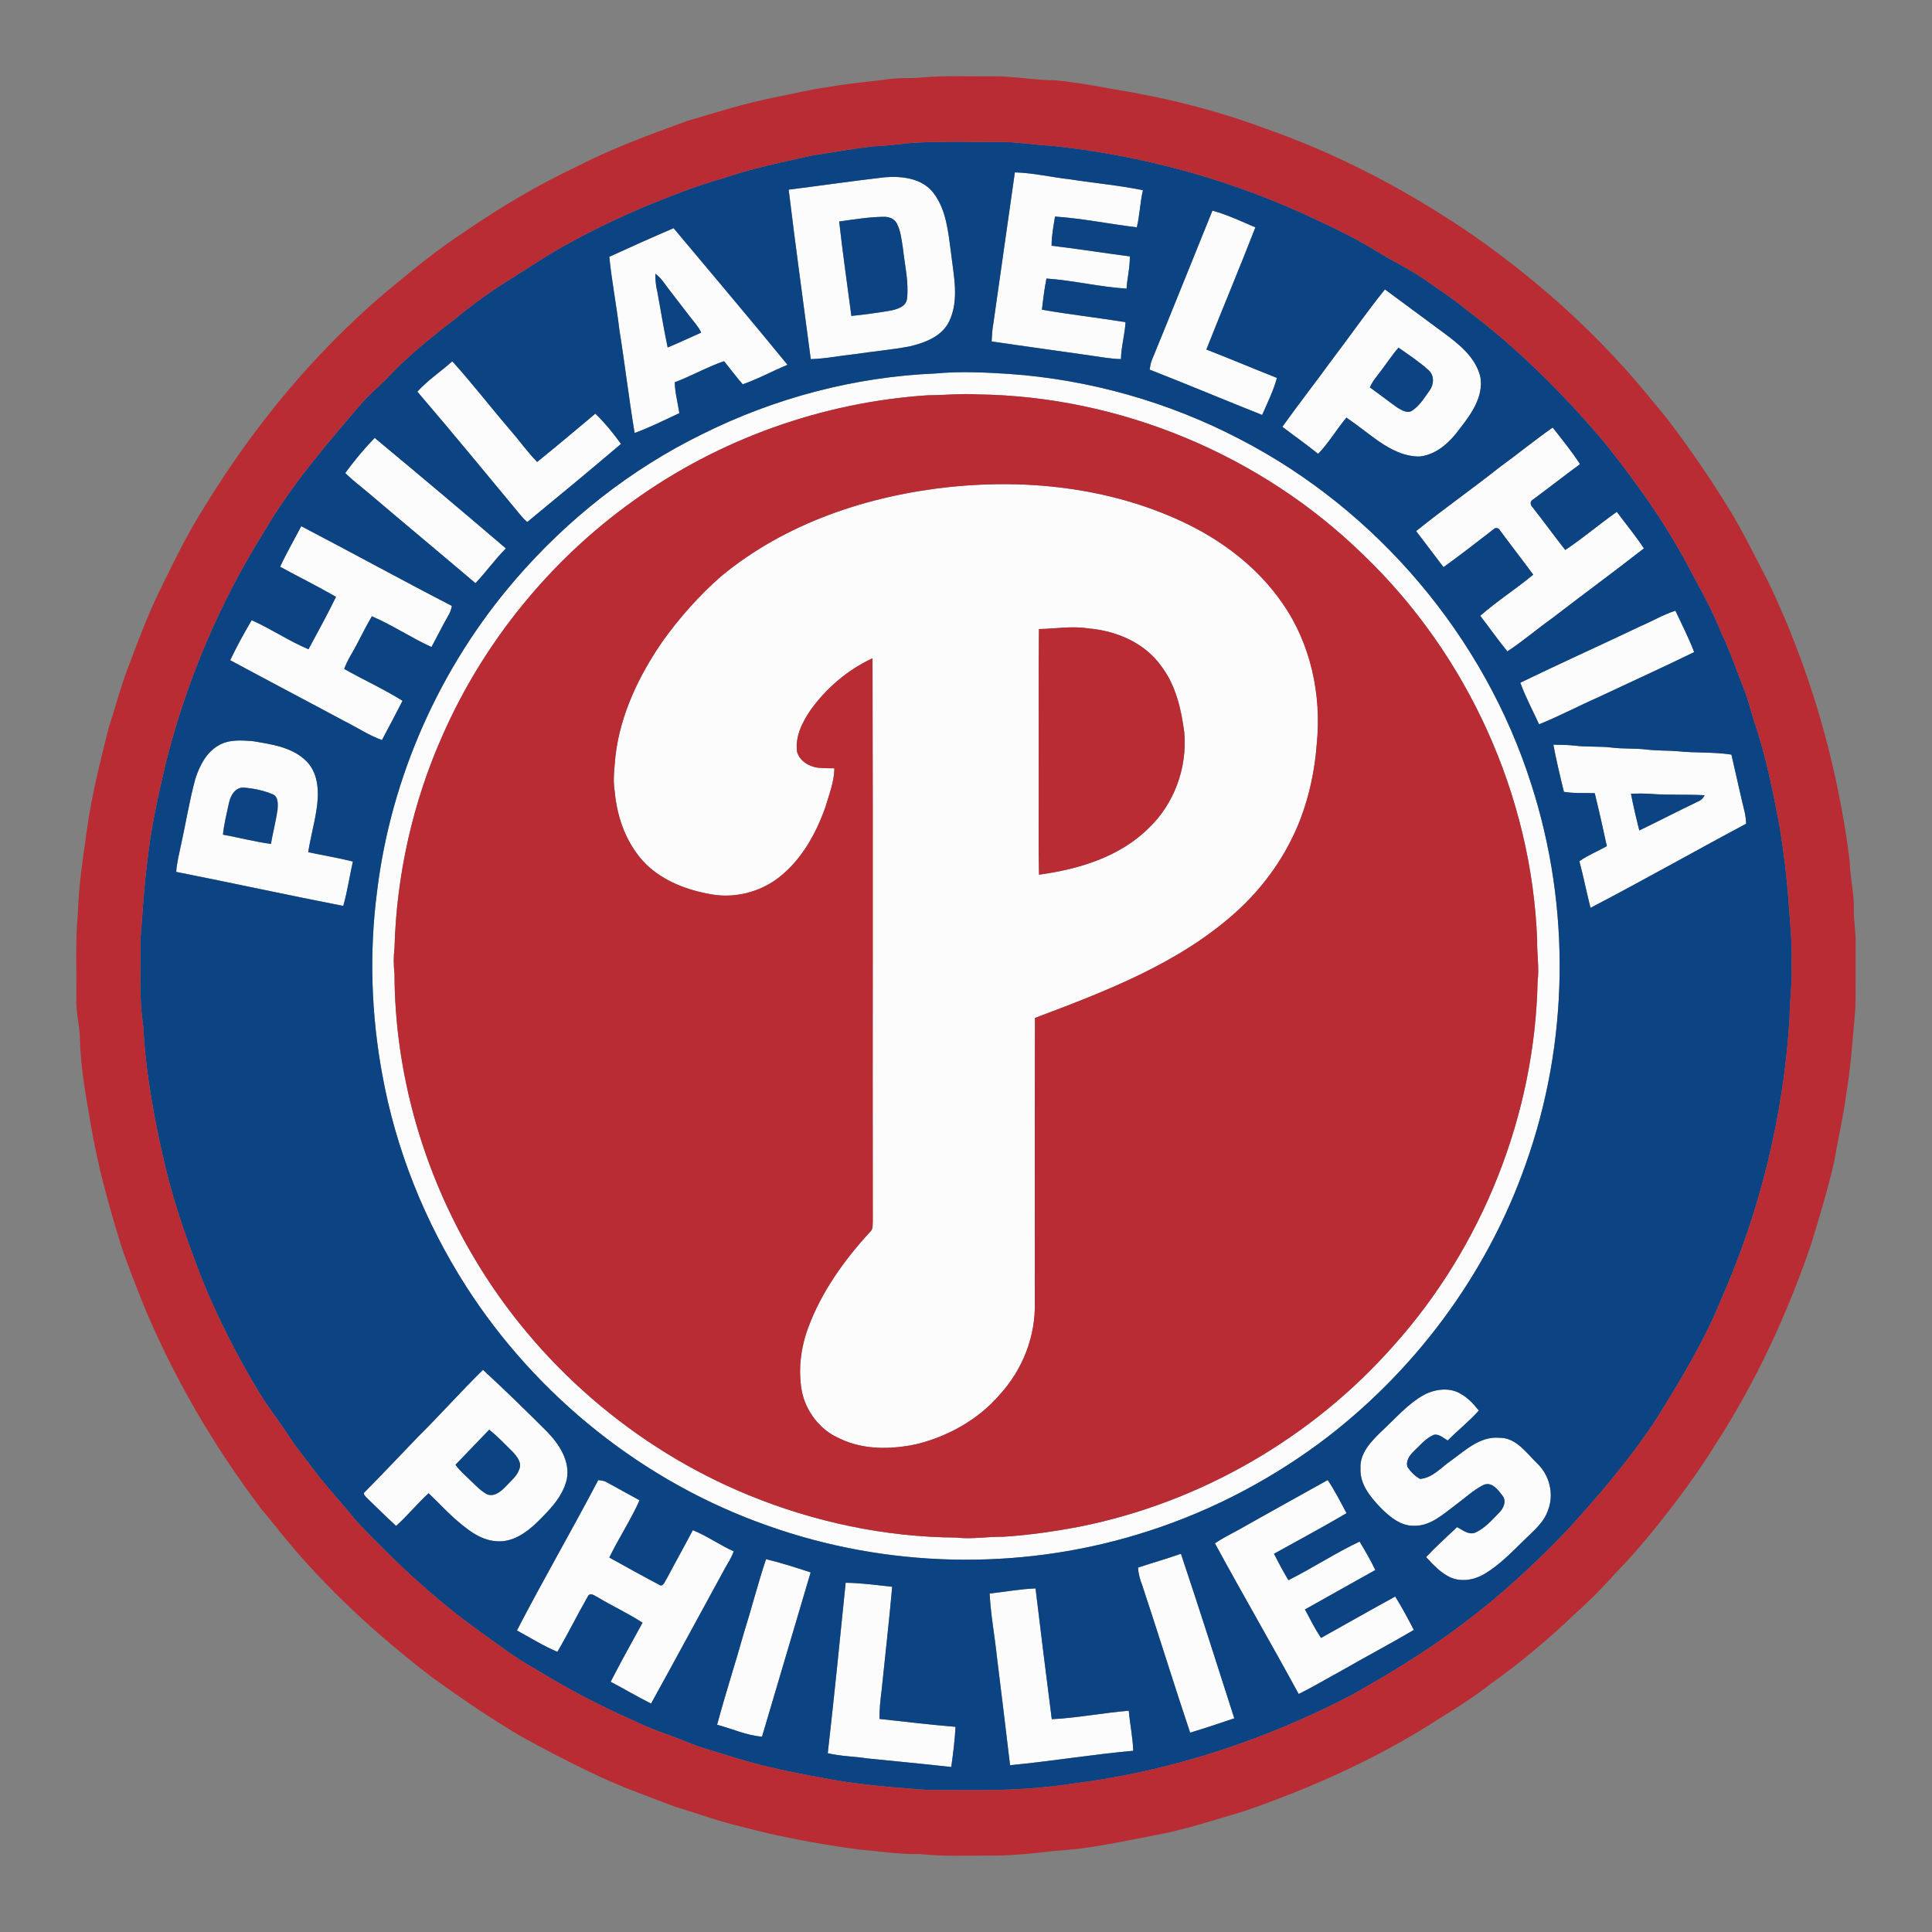 <?xml version="1.0" encoding="UTF-8" ?>
<!DOCTYPE svg PUBLIC "-//W3C//DTD SVG 1.1//EN" "http://www.w3.org/Graphics/SVG/1.1/DTD/svg11.dtd">
<svg width="1000pt" height="1000pt" viewBox="0 0 1000 1000" version="1.1" xmlns="http://www.w3.org/2000/svg">
<rect x="0" y="0" width="1000" height="1000" fill="#808080" stroke="none"/>
<g id="#fdfcfcff">
<path fill="#fdfcfc" opacity="1.00" d=" M 525.29 89.22 C 535.01 89.47 544.51 91.82 554.16 92.86 C 566.62 94.81 579.22 95.92 591.58 98.45 C 590.09 104.78 589.95 111.35 588.42 117.66 C 574.28 115.96 560.28 113.06 546.07 112.09 C 545.29 117.10 544.28 122.09 544.30 127.19 C 557.83 128.78 571.28 130.95 584.79 132.71 C 584.91 138.34 583.44 143.81 583.11 149.40 C 569.21 148.52 555.56 145.15 541.65 144.17 C 540.57 149.50 539.92 154.91 539.30 160.31 C 553.67 162.78 568.17 164.45 582.57 166.74 C 582.21 173.17 580.34 179.42 580.20 185.88 C 574.84 185.72 569.56 184.77 564.28 184.00 C 547.28 181.54 530.25 179.25 513.26 176.73 C 513.41 173.60 513.60 170.46 514.17 167.37 C 517.91 141.32 521.57 115.26 525.29 89.22 Z" />
<path fill="#fdfcfc" opacity="1.00" d=" M 408.22 98.17 C 424.81 96.07 441.36 93.67 457.98 91.74 C 466.85 91.04 477.34 92.24 483.14 99.85 C 489.85 108.59 490.78 120.06 492.22 130.60 C 493.53 142.37 496.64 154.96 491.36 166.23 C 487.58 174.19 478.71 177.43 470.70 179.33 C 461.38 181.05 451.93 181.90 442.56 183.29 C 434.92 184.09 427.35 185.67 419.65 185.89 C 415.84 156.65 411.74 127.45 408.22 98.17 M 434.36 114.65 C 436.18 130.97 438.53 147.24 440.67 163.53 C 447.34 162.87 454.00 161.93 460.62 160.83 C 464.12 160.10 468.81 158.96 469.46 154.76 C 470.46 146.09 468.35 137.51 467.41 128.93 C 466.69 124.49 466.32 119.83 464.25 115.76 C 462.93 113.10 459.88 112.07 457.07 112.23 C 449.45 112.33 441.90 113.61 434.36 114.65 Z" />
<path fill="#fdfcfc" opacity="1.00" d=" M 627.55 109.03 C 635.24 111.09 642.47 114.59 649.79 117.68 C 641.57 138.85 632.76 159.80 624.41 180.92 C 636.65 185.66 648.74 190.79 660.95 195.61 C 659.11 202.25 656.06 208.50 653.28 214.78 C 633.84 207.06 614.57 198.94 595.09 191.33 C 595.31 189.42 595.66 187.52 596.46 185.75 C 606.96 160.24 617.14 134.59 627.55 109.03 Z" />
<path fill="#fdfcfc" opacity="1.00" d=" M 315.37 132.91 C 326.41 127.86 337.50 122.88 348.66 118.10 C 368.35 141.65 388.19 165.06 407.62 188.82 C 399.83 192.05 392.40 196.16 384.43 198.92 C 381.04 195.06 378.01 190.91 374.75 186.95 C 366.00 189.95 357.92 194.63 349.24 197.86 C 349.38 203.27 350.82 208.52 351.63 213.85 C 343.98 217.40 336.42 221.24 328.48 224.11 C 325.52 206.38 323.44 188.51 320.59 170.76 C 319.11 158.11 316.63 145.59 315.37 132.91 M 339.22 141.70 C 339.12 145.02 339.57 148.33 340.34 151.56 C 342.06 160.99 343.60 170.46 345.58 179.85 C 351.43 177.44 357.14 174.70 362.94 172.15 C 361.49 169.07 359.16 166.55 357.10 163.89 C 353.42 159.22 349.88 154.45 346.23 149.77 C 344.02 146.97 342.20 143.78 339.22 141.70 Z" />
<path fill="#fdfcfc" opacity="1.00" d=" M 689.32 186.39 C 698.56 174.24 707.27 161.67 716.84 149.79 C 727.08 157.32 737.27 164.92 747.50 172.46 C 755.40 178.28 763.89 185.12 766.25 195.14 C 767.89 205.00 761.87 213.81 756.11 221.18 C 751.00 228.29 744.14 235.17 735.01 236.27 C 727.18 236.50 719.90 232.72 713.61 228.40 C 707.97 224.42 702.63 220.03 696.91 216.16 C 691.79 222.23 687.81 229.22 682.27 234.92 C 676.25 230.05 669.90 225.61 663.74 220.91 C 672.07 209.27 680.88 197.96 689.32 186.39 M 714.85 191.85 C 712.79 194.65 710.39 197.28 709.04 200.53 C 713.80 203.90 718.39 207.50 723.14 210.89 C 725.49 212.28 728.59 214.37 731.19 212.35 C 734.98 209.78 737.38 205.71 740.00 202.05 C 742.26 198.97 742.45 194.25 739.42 191.59 C 734.62 187.24 729.17 183.67 723.88 179.95 C 720.57 183.69 717.88 187.90 714.85 191.85 Z" />
<path fill="#fdfcfc" opacity="1.00" d=" M 216.02 202.72 C 221.38 196.82 228.15 192.32 234.11 187.02 C 244.41 198.37 253.76 210.57 263.77 222.20 C 268.62 227.75 272.89 233.80 278.03 239.10 C 288.19 230.92 298.16 222.49 308.16 214.11 C 313.07 218.88 317.43 224.23 321.43 229.77 C 305.41 243.43 289.14 256.82 272.90 270.21 C 271.82 269.25 270.78 268.25 269.86 267.15 C 251.98 245.62 234.25 223.96 216.02 202.72 Z" />
<path fill="#fdfcfc" opacity="1.00" d=" M 484.37 193.30 C 496.92 192.10 509.52 192.74 522.07 193.52 C 563.69 196.41 604.69 207.98 641.69 227.28 C 712.85 264.02 768.42 329.71 792.63 406.07 C 813.10 469.54 812.12 539.69 789.72 602.51 C 769.54 660.12 731.39 711.09 682.38 747.37 C 654.07 768.16 622.23 784.22 588.57 794.31 C 526.48 813.11 458.46 811.47 397.34 789.68 C 333.43 767.28 277.76 722.77 241.24 665.81 C 219.94 632.53 204.93 595.18 197.88 556.28 C 192.14 525.18 191.07 493.22 195.11 461.86 C 202.25 402.33 227.70 345.22 266.86 299.87 C 293.73 268.73 326.64 242.72 363.63 224.64 C 401.10 205.95 442.52 195.02 484.37 193.30 M 480.45 204.58 C 425.67 208.15 372.00 227.31 327.49 259.46 C 284.77 290.07 250.44 332.23 229.21 380.32 C 213.67 415.07 205.20 452.96 204.18 491.00 C 203.63 495.32 203.72 499.67 204.19 504.00 C 204.34 555.40 219.01 606.54 245.19 650.71 C 277.59 705.72 328.35 749.64 387.42 773.85 C 421.47 787.81 458.16 795.61 494.99 795.84 C 502.98 796.81 510.98 795.31 518.99 795.44 C 532.38 794.62 545.70 792.68 558.88 790.18 C 621.36 777.70 679.36 744.15 721.45 696.34 C 767.44 644.99 794.42 576.93 795.86 508.00 C 796.76 500.85 795.48 493.70 795.62 486.55 C 792.83 411.88 759.68 338.96 705.77 287.30 C 652.97 235.59 579.93 205.07 506.00 204.14 C 497.49 203.59 488.97 204.58 480.45 204.58 Z" />
<path fill="#fdfcfc" opacity="1.00" d=" M 775.98 242.00 C 785.30 235.22 794.23 227.91 803.67 221.30 C 808.53 227.49 813.54 233.62 817.82 240.25 C 809.64 246.27 801.63 252.52 793.48 258.56 C 791.71 259.42 792.09 261.50 793.32 262.65 C 799.05 269.90 804.44 277.41 810.17 284.67 C 819.40 278.56 827.81 271.29 836.87 264.93 C 841.53 271.24 846.58 277.27 850.88 283.85 C 835.33 296.03 819.36 307.67 803.73 319.75 C 795.77 325.40 788.36 331.81 780.21 337.16 C 775.29 331.20 770.92 324.82 766.16 318.74 C 774.86 311.11 784.70 304.84 793.61 297.44 C 787.93 289.75 782.05 282.21 776.38 274.52 C 775.75 273.20 774.01 272.83 773.03 273.98 C 764.47 280.58 755.95 287.25 747.16 293.55 C 742.49 287.29 737.67 281.15 732.99 274.90 C 747.02 263.56 761.83 253.20 775.98 242.00 Z" />
<path fill="#fdfcfc" opacity="1.00" d=" M 178.70 244.83 C 183.36 238.44 188.44 232.32 193.95 226.66 C 216.69 245.58 239.36 264.62 261.85 283.86 C 256.22 289.52 251.57 296.06 246.11 301.87 C 227.91 286.40 209.53 271.14 191.34 255.66 C 187.12 252.06 182.63 248.76 178.70 244.83 Z" />
<path fill="#fdfcfc" opacity="1.00" d=" M 491.96 252.01 C 533.77 247.73 577.36 252.90 615.35 271.63 C 634.37 281.07 651.67 294.63 663.78 312.22 C 678.44 333.23 684.13 359.78 681.55 385.07 C 680.56 398.42 677.80 411.67 673.01 424.19 C 665.88 442.65 654.12 459.23 639.38 472.41 C 609.87 498.83 572.21 513.11 535.70 526.89 C 535.50 575.93 535.65 624.97 535.61 674.00 C 536.15 691.43 529.35 708.85 517.62 721.68 C 506.51 734.71 490.84 743.44 474.32 747.51 C 461.19 750.31 446.84 750.55 434.52 744.54 C 424.46 740.17 417.08 730.60 414.99 719.88 C 413.07 709.02 414.45 697.73 418.25 687.41 C 425.14 668.64 437.02 652.12 450.46 637.49 C 452.01 636.11 451.63 633.90 451.75 632.07 C 451.61 534.95 451.90 437.83 451.61 340.72 C 438.84 346.63 427.71 356.10 419.54 367.54 C 415.25 373.81 411.50 381.23 412.55 389.06 C 413.82 393.77 418.45 396.62 423.03 397.33 C 425.96 397.66 428.92 397.62 431.86 397.68 C 431.81 404.72 429.10 411.32 427.15 417.98 C 422.27 431.68 414.83 445.07 403.19 454.13 C 393.35 461.80 380.23 465.12 367.94 462.86 C 355.77 460.74 343.56 456.16 334.53 447.46 C 324.51 437.49 319.38 423.52 318.18 409.63 C 317.11 403.44 318.09 397.22 318.59 391.04 C 321.17 369.56 330.78 349.58 342.96 331.94 C 351.76 319.65 361.86 308.27 373.23 298.30 C 406.58 270.67 449.32 256.51 491.96 252.01 M 537.76 325.60 C 537.45 351.40 537.74 377.20 537.63 403.00 C 537.71 419.58 537.40 436.16 537.80 452.73 C 558.32 449.94 579.57 443.54 594.59 428.59 C 607.77 416.08 614.49 397.46 613.02 379.42 C 611.46 367.28 608.68 354.79 601.11 344.86 C 592.54 332.68 577.67 326.41 563.17 325.26 C 554.72 323.91 546.23 325.46 537.76 325.60 Z" />
<path fill="#fdfcfc" opacity="1.00" d=" M 145.00 293.36 C 148.29 286.18 152.29 279.36 155.92 272.36 C 181.99 285.95 207.75 300.14 233.88 313.61 C 233.61 315.24 233.11 316.83 232.24 318.25 C 229.10 323.70 226.34 329.37 223.33 334.90 C 212.80 330.09 203.12 323.55 192.49 318.98 C 189.71 323.76 187.20 328.67 184.66 333.58 C 182.51 337.81 179.70 341.74 178.18 346.27 C 188.16 351.89 198.64 356.65 208.35 362.73 C 204.85 369.53 201.32 376.31 197.69 383.04 C 190.96 380.65 184.99 376.60 178.62 373.44 C 158.83 362.80 138.93 352.39 119.16 341.72 C 122.50 334.63 126.31 327.77 130.27 321.02 C 140.35 325.48 149.50 331.80 159.67 336.05 C 164.48 327.04 169.47 318.12 173.92 308.92 C 164.43 303.46 154.61 298.59 145.00 293.36 Z" />
<path fill="#fdfcfc" opacity="1.00" d=" M 849.09 324.14 C 855.16 321.54 860.88 318.11 867.19 316.11 C 870.51 323.21 874.12 330.20 876.90 337.53 C 860.61 345.50 844.07 352.97 827.67 360.71 C 817.25 365.28 807.18 370.68 796.61 374.90 C 793.35 367.73 789.59 360.77 786.91 353.37 C 807.52 343.39 828.41 333.98 849.09 324.14 Z" />
<path fill="#fdfcfc" opacity="1.00" d=" M 113.01 385.90 C 118.33 382.66 124.79 383.17 130.73 383.59 C 140.57 385.26 151.48 386.68 158.81 394.19 C 165.21 400.90 165.17 411.06 163.74 419.64 C 162.62 426.85 160.65 433.89 159.53 441.10 C 167.23 442.73 175.01 444.01 182.65 445.93 C 180.93 453.57 179.82 461.36 177.67 468.91 C 148.81 463.29 120.06 456.99 91.20 451.29 C 91.52 446.60 92.69 442.03 93.66 437.45 C 96.23 425.97 98.03 414.31 101.15 402.96 C 103.30 396.35 106.77 389.47 113.01 385.90 M 118.56 415.41 C 117.38 420.91 115.97 426.40 115.40 432.01 C 123.69 433.52 131.87 435.70 140.23 436.81 C 141.25 430.82 142.83 424.93 143.69 418.91 C 143.82 416.16 144.17 412.25 140.99 411.06 C 136.24 409.08 131.06 408.05 125.95 407.64 C 121.68 407.64 119.37 411.75 118.56 415.41 Z" />
<path fill="#fdfcfc" opacity="1.00" d=" M 804.02 385.45 C 807.68 385.53 811.35 385.51 815.00 385.93 C 821.27 386.74 827.63 386.17 833.91 386.91 C 839.88 387.68 845.93 387.22 851.92 387.92 C 857.26 388.59 862.66 388.40 868.03 388.81 C 877.39 389.83 886.85 389.12 896.18 390.58 C 898.55 400.67 900.70 410.82 903.16 420.89 C 903.55 422.68 903.67 424.52 903.81 426.36 C 876.87 440.72 850.31 455.80 823.24 469.90 C 821.22 461.87 819.60 453.75 817.49 445.76 C 821.92 442.62 827.00 440.63 831.70 437.96 C 829.71 428.80 827.68 419.65 825.44 410.56 C 820.12 410.33 814.75 410.76 809.48 409.84 C 807.50 401.75 805.54 393.64 804.02 385.45 M 844.19 410.81 C 845.39 417.20 846.91 423.54 848.51 429.85 C 858.68 424.92 868.72 419.73 878.92 414.84 C 880.43 414.23 881.63 413.11 882.31 411.62 C 872.89 411.10 863.42 411.63 854.01 410.89 C 850.73 410.66 847.46 410.76 844.19 410.81 Z" />
<path fill="#fdfcfc" opacity="1.00" d=" M 216.53 743.52 C 227.92 732.25 238.55 720.24 250.00 709.03 C 261.27 719.41 272.24 730.11 283.07 740.94 C 289.39 747.42 295.20 756.20 293.38 765.69 C 291.26 774.76 284.40 781.64 277.97 787.97 C 272.35 793.39 265.20 798.43 256.99 797.74 C 248.11 797.21 241.01 790.96 234.61 785.39 C 230.24 781.35 226.17 777.00 221.86 772.90 C 215.94 778.23 210.98 784.52 205.02 789.81 C 199.98 785.20 195.13 780.40 190.24 775.65 C 189.40 774.67 187.33 773.26 189.02 772.06 C 198.31 762.67 207.38 753.05 216.53 743.52 M 235.76 758.16 C 238.09 761.47 241.28 764.02 244.12 766.88 C 246.68 769.31 249.17 771.96 252.37 773.57 C 256.34 774.75 259.57 771.70 262.07 769.09 C 264.48 766.45 267.53 764.12 268.71 760.63 C 270.31 757.26 267.63 753.95 265.47 751.57 C 261.44 747.66 257.63 743.47 253.18 740.03 C 247.34 746.04 241.61 752.15 235.76 758.16 Z" />
<path fill="#fdfcfc" opacity="1.00" d=" M 736.98 722.01 C 742.81 718.92 750.46 717.90 756.26 721.57 C 759.96 723.63 762.82 726.83 765.44 730.10 C 760.47 735.66 754.60 740.32 749.33 745.59 C 747.10 744.36 744.91 742.09 742.17 742.66 C 738.01 744.36 735.15 748.00 731.96 750.99 C 729.75 753.11 727.38 756.17 728.57 759.40 C 730.23 761.84 732.37 764.06 734.99 765.48 C 741.52 765.01 745.94 759.52 751.02 756.04 C 758.47 750.68 766.13 743.31 776.03 744.19 C 784.71 744.03 790.01 752.00 795.60 757.42 C 802.00 763.44 804.48 773.26 801.31 781.51 C 799.15 788.27 793.33 792.69 788.52 797.52 C 782.27 803.64 776.07 810.04 768.52 814.57 C 763.21 817.79 756.31 819.05 750.53 816.37 C 745.58 814.01 741.81 809.90 738.16 805.94 C 743.24 800.50 748.81 795.56 754.18 790.42 C 757.05 791.89 760.02 794.58 763.48 793.32 C 768.52 791.12 772.19 786.79 775.98 782.95 C 778.17 780.75 779.89 777.09 777.78 774.27 C 775.45 771.23 772.23 766.70 767.83 768.61 C 762.43 771.36 757.99 775.63 753.12 779.17 C 746.86 783.86 740.35 789.90 732.02 789.74 C 724.99 789.95 719.27 785.08 714.61 780.39 C 709.30 774.85 703.74 768.18 704.19 760.01 C 703.75 752.11 709.75 746.06 714.96 740.95 C 722.08 734.41 728.46 726.80 736.98 722.01 Z" />
<path fill="#fdfcfc" opacity="1.00" d=" M 309.63 766.12 C 311.07 766.26 312.57 766.36 313.85 767.13 C 319.62 770.19 325.27 773.47 331.03 776.54 C 326.49 786.75 320.24 796.11 315.38 806.18 C 324.22 811.06 333.04 816.02 341.99 820.69 C 343.80 820.44 344.18 818.31 345.13 817.06 C 349.55 808.68 354.19 800.42 358.59 792.03 C 365.99 794.94 372.47 799.72 379.74 802.94 C 378.77 806.00 376.99 808.69 375.41 811.45 C 362.57 834.88 349.92 858.40 336.99 881.77 C 329.90 878.22 323.09 874.16 316.06 870.49 C 321.36 860.18 327.00 850.06 332.58 839.90 C 325.08 835.06 316.97 831.28 309.31 826.72 C 307.85 826.00 305.55 824.06 304.35 826.16 C 298.89 835.66 294.05 845.52 288.51 854.99 C 281.22 851.96 274.51 847.65 267.56 843.93 C 281.11 817.74 295.93 792.23 309.63 766.12 Z" />
<path fill="#fdfcfc" opacity="1.00" d=" M 640.96 791.91 C 656.33 783.20 671.80 774.68 687.22 766.07 C 690.90 771.53 693.86 777.43 696.96 783.23 C 684.62 790.52 671.95 797.24 659.43 804.22 C 661.76 808.86 664.20 813.45 666.88 817.90 C 679.38 811.64 691.10 803.90 703.72 797.91 C 706.60 802.72 709.45 807.57 711.85 812.65 C 699.73 819.47 687.55 826.20 675.45 833.05 C 678.09 838.04 680.63 843.09 683.75 847.80 C 696.56 840.68 709.29 833.40 722.15 826.37 C 725.68 831.94 728.74 837.80 731.81 843.65 C 719.53 850.87 706.92 857.52 694.57 864.62 C 687.10 868.66 679.82 873.07 672.19 876.80 C 657.99 850.67 643.02 824.95 628.84 798.82 C 632.70 796.20 636.86 794.11 640.96 791.91 Z" />
<path fill="#fdfcfc" opacity="1.00" d=" M 589.07 811.38 C 596.44 808.91 603.92 806.82 611.25 804.23 C 620.72 832.53 629.76 860.98 638.87 889.40 C 631.28 891.97 623.68 894.51 616.01 896.83 C 607.54 871.52 599.67 846.01 591.27 820.68 C 590.12 817.69 589.18 814.59 589.07 811.38 Z" />
<path fill="#fdfcfc" opacity="1.00" d=" M 396.49 807.02 C 404.30 808.89 411.96 811.37 419.59 813.86 C 411.19 842.20 402.78 870.54 394.42 898.89 C 386.38 898.28 378.92 894.76 371.18 892.74 C 375.45 876.77 380.59 861.04 385.06 845.12 C 389.03 832.47 392.31 819.60 396.49 807.02 Z" />
<path fill="#fdfcfc" opacity="1.00" d=" M 437.71 819.23 C 445.77 819.33 453.78 820.46 461.79 821.30 C 460.23 839.14 458.14 856.93 456.34 874.75 C 455.71 879.71 455.17 884.70 455.21 889.71 C 468.32 891.13 481.42 892.72 494.57 893.81 C 494.23 900.77 493.34 907.70 492.36 914.60 C 477.94 912.98 463.49 911.64 449.06 910.17 C 442.22 909.07 435.19 909.11 428.45 907.45 C 431.79 878.07 434.75 848.65 437.71 819.23 Z" />
<path fill="#fdfcfc" opacity="1.00" d=" M 512.23 824.80 C 520.16 823.99 528.01 822.43 535.99 822.17 C 538.74 844.74 541.48 867.31 544.40 889.86 C 557.75 889.18 570.93 886.57 584.25 885.46 C 584.86 892.39 586.32 899.24 586.57 906.20 C 565.26 908.10 544.12 911.64 522.81 913.67 C 520.58 895.02 518.35 876.38 516.02 857.75 C 514.88 846.75 512.79 835.85 512.23 824.80 Z" />
</g>
<g id="#0c4383ff">
<path fill="#0c4383" opacity="1.00" d=" M 472.33 73.90 C 486.86 73.08 501.44 73.44 516.00 73.47 C 525.72 73.25 535.33 75.04 545.02 75.51 C 592.78 80.62 639.73 93.70 683.04 114.54 C 693.17 119.22 703.15 124.25 712.66 130.11 C 720.83 135.14 729.56 139.26 737.47 144.72 C 744.40 149.74 751.75 154.19 758.28 159.77 C 785.15 179.84 809.05 203.66 830.66 229.25 C 847.78 250.67 863.74 273.18 876.22 297.66 C 881.65 307.44 886.86 317.35 891.02 327.74 C 895.70 337.43 899.05 347.66 903.07 357.62 C 905.00 362.63 906.19 367.88 907.83 372.98 C 914.01 390.93 917.67 409.60 921.20 428.21 C 923.37 441.66 925.03 455.21 925.91 468.80 C 926.71 478.85 927.64 488.90 927.31 499.00 C 927.78 508.37 926.32 517.65 926.29 527.01 C 923.20 577.24 911.10 626.94 890.71 672.98 C 881.89 694.68 869.59 714.68 857.30 734.53 C 843.88 754.93 828.00 773.56 811.59 791.59 C 794.46 809.55 776.14 826.47 756.17 841.25 C 738.21 854.85 718.89 866.52 699.27 877.54 C 654.69 900.69 606.24 916.73 556.34 923.05 C 538.37 925.86 520.17 926.77 502.00 926.58 C 491.63 926.49 481.22 926.90 470.90 925.79 C 455.62 924.64 440.35 923.15 425.31 920.14 C 408.14 917.09 391.01 913.47 374.46 907.93 C 368.11 906.07 361.73 904.28 355.62 901.72 C 346.38 897.84 336.68 895.09 327.76 890.47 C 310.08 882.76 292.99 873.71 276.58 863.57 C 266.66 858.12 257.70 851.16 248.53 844.58 C 225.16 827.95 204.22 808.19 184.53 787.40 C 177.75 778.88 170.19 771.00 163.60 762.32 C 158.91 756.00 153.80 750.00 149.54 743.38 C 144.67 735.72 138.91 728.67 134.21 720.91 C 122.96 702.21 112.96 682.74 104.71 662.52 C 97.51 643.77 90.62 624.85 85.90 605.30 C 80.11 580.92 75.40 556.14 74.14 531.08 C 71.83 516.15 72.89 501.00 72.72 485.95 C 73.79 472.59 74.51 459.18 76.24 445.88 C 78.09 428.48 81.94 411.38 85.95 394.37 C 96.59 352.20 113.79 311.63 136.93 274.78 C 150.68 251.32 168.44 230.62 186.04 210.02 C 190.25 204.91 195.44 200.76 200.05 196.04 C 210.88 184.44 223.29 174.45 235.87 164.81 C 245.09 157.17 254.86 150.19 265.06 143.90 C 275.39 137.51 285.36 130.49 296.21 124.99 C 308.45 118.16 321.20 112.30 334.07 106.77 C 347.16 101.53 360.22 96.15 373.84 92.42 C 388.87 87.13 404.54 84.07 420.04 80.55 C 430.70 78.86 441.35 76.99 452.07 75.72 C 458.86 75.55 465.58 74.56 472.33 73.90 M 525.29 89.22 C 521.57 115.26 517.91 141.32 514.17 167.37 C 513.60 170.46 513.41 173.60 513.26 176.73 C 530.25 179.25 547.28 181.54 564.28 184.00 C 569.56 184.77 574.84 185.72 580.20 185.88 C 580.34 179.42 582.21 173.17 582.57 166.74 C 568.17 164.45 553.67 162.78 539.30 160.31 C 539.92 154.91 540.57 149.50 541.65 144.17 C 555.56 145.15 569.21 148.52 583.11 149.40 C 583.44 143.81 584.91 138.34 584.79 132.71 C 571.28 130.95 557.83 128.78 544.30 127.19 C 544.28 122.09 545.29 117.10 546.07 112.09 C 560.28 113.06 574.28 115.96 588.42 117.66 C 589.95 111.35 590.09 104.78 591.58 98.45 C 579.22 95.92 566.62 94.81 554.16 92.86 C 544.51 91.82 535.01 89.47 525.29 89.22 M 408.22 98.17 C 411.74 127.45 415.84 156.65 419.65 185.89 C 427.35 185.67 434.92 184.09 442.56 183.29 C 451.93 181.90 461.38 181.05 470.70 179.33 C 478.71 177.43 487.58 174.19 491.36 166.23 C 496.64 154.96 493.53 142.37 492.22 130.60 C 490.78 120.06 489.85 108.59 483.14 99.85 C 477.34 92.24 466.85 91.04 457.98 91.74 C 441.36 93.67 424.81 96.07 408.22 98.17 M 627.55 109.03 C 617.14 134.59 606.96 160.24 596.46 185.75 C 595.66 187.52 595.31 189.42 595.09 191.33 C 614.57 198.94 633.84 207.06 653.28 214.78 C 656.06 208.50 659.11 202.25 660.95 195.61 C 648.74 190.79 636.65 185.66 624.41 180.92 C 632.76 159.80 641.57 138.85 649.79 117.68 C 642.47 114.59 635.24 111.09 627.55 109.03 M 315.37 132.91 C 316.63 145.59 319.11 158.11 320.59 170.76 C 323.44 188.51 325.52 206.38 328.48 224.11 C 336.42 221.24 343.98 217.40 351.63 213.85 C 350.82 208.52 349.38 203.27 349.24 197.86 C 357.92 194.63 366.00 189.95 374.75 186.95 C 378.01 190.91 381.04 195.06 384.43 198.92 C 392.40 196.16 399.83 192.05 407.62 188.82 C 388.19 165.06 368.35 141.65 348.66 118.10 C 337.50 122.88 326.41 127.86 315.37 132.91 M 689.32 186.39 C 680.88 197.96 672.07 209.27 663.74 220.91 C 669.90 225.61 676.25 230.05 682.27 234.92 C 687.81 229.22 691.79 222.23 696.91 216.16 C 702.63 220.03 707.97 224.42 713.61 228.40 C 719.90 232.72 727.18 236.50 735.01 236.27 C 744.14 235.17 751.00 228.29 756.11 221.18 C 761.87 213.81 767.89 205.00 766.25 195.14 C 763.89 185.12 755.40 178.28 747.50 172.46 C 737.27 164.92 727.08 157.32 716.84 149.79 C 707.27 161.67 698.56 174.24 689.32 186.39 M 216.02 202.72 C 234.25 223.96 251.98 245.62 269.86 267.15 C 270.78 268.25 271.82 269.25 272.90 270.21 C 289.14 256.82 305.41 243.43 321.43 229.77 C 317.43 224.23 313.07 218.88 308.16 214.11 C 298.16 222.49 288.19 230.92 278.03 239.10 C 272.89 233.80 268.62 227.75 263.77 222.20 C 253.76 210.57 244.41 198.37 234.11 187.02 C 228.15 192.32 221.38 196.82 216.02 202.72 M 484.37 193.30 C 442.52 195.02 401.10 205.95 363.63 224.64 C 326.64 242.72 293.73 268.73 266.86 299.87 C 227.70 345.22 202.25 402.33 195.11 461.86 C 191.07 493.22 192.14 525.18 197.88 556.28 C 204.93 595.18 219.94 632.53 241.24 665.81 C 277.76 722.77 333.43 767.28 397.34 789.68 C 458.46 811.47 526.48 813.11 588.57 794.31 C 622.23 784.22 654.07 768.16 682.38 747.37 C 731.39 711.09 769.54 660.12 789.72 602.51 C 812.12 539.69 813.10 469.54 792.63 406.07 C 768.42 329.71 712.85 264.02 641.69 227.28 C 604.69 207.98 563.69 196.41 522.07 193.52 C 509.52 192.74 496.92 192.10 484.37 193.30 M 775.98 242.00 C 761.83 253.20 747.02 263.56 732.99 274.90 C 737.67 281.15 742.49 287.29 747.16 293.55 C 755.95 287.25 764.47 280.58 773.03 273.98 C 774.01 272.83 775.75 273.20 776.38 274.52 C 782.05 282.21 787.93 289.75 793.61 297.44 C 784.70 304.84 774.86 311.11 766.16 318.74 C 770.92 324.82 775.29 331.20 780.21 337.16 C 788.36 331.81 795.77 325.40 803.73 319.75 C 819.36 307.67 835.33 296.03 850.88 283.85 C 846.58 277.27 841.53 271.24 836.87 264.93 C 827.81 271.29 819.40 278.56 810.17 284.67 C 804.44 277.41 799.05 269.90 793.32 262.65 C 792.09 261.50 791.71 259.42 793.48 258.56 C 801.63 252.52 809.64 246.27 817.82 240.25 C 813.54 233.62 808.53 227.49 803.67 221.30 C 794.23 227.91 785.30 235.22 775.98 242.00 M 178.70 244.83 C 182.63 248.76 187.12 252.06 191.34 255.66 C 209.53 271.14 227.91 286.40 246.11 301.87 C 251.57 296.06 256.22 289.52 261.85 283.86 C 239.36 264.62 216.69 245.58 193.95 226.66 C 188.44 232.32 183.36 238.44 178.70 244.83 M 145.00 293.36 C 154.61 298.59 164.43 303.46 173.92 308.92 C 169.47 318.12 164.48 327.04 159.67 336.05 C 149.50 331.80 140.35 325.48 130.27 321.02 C 126.31 327.77 122.50 334.63 119.16 341.72 C 138.93 352.39 158.83 362.80 178.62 373.44 C 184.99 376.60 190.96 380.65 197.69 383.04 C 201.32 376.31 204.85 369.53 208.35 362.73 C 198.64 356.65 188.16 351.89 178.18 346.27 C 179.70 341.74 182.51 337.81 184.66 333.58 C 187.20 328.67 189.71 323.76 192.49 318.98 C 203.12 323.55 212.80 330.09 223.33 334.90 C 226.34 329.37 229.10 323.70 232.24 318.25 C 233.11 316.83 233.61 315.24 233.88 313.61 C 207.75 300.14 181.99 285.95 155.92 272.36 C 152.29 279.36 148.29 286.18 145.00 293.36 M 849.09 324.14 C 828.41 333.98 807.52 343.39 786.91 353.37 C 789.59 360.77 793.35 367.73 796.61 374.90 C 807.18 370.68 817.25 365.28 827.67 360.71 C 844.07 352.97 860.61 345.50 876.90 337.53 C 874.12 330.20 870.51 323.21 867.19 316.11 C 860.88 318.11 855.16 321.54 849.09 324.14 M 113.01 385.90 C 106.77 389.47 103.30 396.35 101.15 402.96 C 98.03 414.31 96.23 425.97 93.66 437.45 C 92.69 442.03 91.52 446.60 91.20 451.29 C 120.06 456.99 148.81 463.29 177.67 468.91 C 179.82 461.36 180.93 453.57 182.65 445.93 C 175.01 444.01 167.23 442.73 159.53 441.10 C 160.65 433.89 162.62 426.85 163.74 419.64 C 165.17 411.06 165.21 400.90 158.81 394.19 C 151.48 386.68 140.57 385.26 130.73 383.59 C 124.79 383.17 118.33 382.66 113.01 385.90 M 804.02 385.45 C 805.54 393.64 807.50 401.75 809.48 409.84 C 814.75 410.76 820.12 410.33 825.44 410.56 C 827.68 419.65 829.71 428.80 831.70 437.96 C 827.00 440.63 821.92 442.62 817.49 445.76 C 819.60 453.75 821.22 461.87 823.24 469.90 C 850.31 455.80 876.87 440.72 903.81 426.36 C 903.67 424.52 903.55 422.68 903.16 420.89 C 900.70 410.82 898.55 400.67 896.18 390.58 C 886.85 389.12 877.39 389.83 868.03 388.81 C 862.66 388.40 857.26 388.59 851.92 387.92 C 845.93 387.22 839.88 387.68 833.91 386.91 C 827.63 386.17 821.27 386.74 815.00 385.93 C 811.35 385.51 807.68 385.53 804.02 385.45 M 216.53 743.52 C 207.38 753.05 198.31 762.67 189.02 772.06 C 187.33 773.26 189.40 774.67 190.24 775.65 C 195.13 780.40 199.98 785.20 205.02 789.81 C 210.98 784.52 215.94 778.23 221.86 772.90 C 226.17 777.00 230.24 781.35 234.61 785.39 C 241.01 790.96 248.11 797.21 256.99 797.74 C 265.20 798.43 272.35 793.39 277.97 787.97 C 284.40 781.64 291.26 774.76 293.38 765.69 C 295.20 756.20 289.39 747.42 283.07 740.94 C 272.24 730.11 261.27 719.41 250.00 709.03 C 238.55 720.24 227.92 732.25 216.53 743.52 M 736.98 722.01 C 728.46 726.80 722.08 734.41 714.96 740.95 C 709.75 746.06 703.75 752.11 704.19 760.01 C 703.74 768.18 709.30 774.85 714.61 780.39 C 719.27 785.08 724.99 789.95 732.02 789.74 C 740.35 789.90 746.86 783.86 753.12 779.17 C 757.99 775.63 762.43 771.36 767.83 768.61 C 772.23 766.70 775.45 771.23 777.78 774.27 C 779.89 777.09 778.17 780.75 775.98 782.95 C 772.19 786.79 768.52 791.12 763.48 793.32 C 760.02 794.58 757.05 791.89 754.18 790.42 C 748.81 795.56 743.24 800.50 738.16 805.94 C 741.81 809.90 745.58 814.01 750.53 816.37 C 756.31 819.05 763.21 817.79 768.52 814.57 C 776.07 810.04 782.27 803.64 788.52 797.52 C 793.33 792.69 799.15 788.27 801.31 781.51 C 804.48 773.26 802.00 763.44 795.60 757.42 C 790.01 752.00 784.71 744.03 776.03 744.19 C 766.13 743.31 758.47 750.68 751.02 756.04 C 745.94 759.52 741.52 765.01 734.99 765.48 C 732.37 764.06 730.23 761.84 728.57 759.40 C 727.38 756.17 729.75 753.11 731.96 750.99 C 735.15 748.00 738.01 744.36 742.17 742.66 C 744.91 742.09 747.10 744.36 749.33 745.59 C 754.60 740.32 760.47 735.66 765.44 730.10 C 762.82 726.83 759.96 723.63 756.26 721.57 C 750.46 717.90 742.81 718.92 736.98 722.01 M 309.63 766.12 C 295.93 792.23 281.11 817.74 267.56 843.93 C 274.51 847.65 281.22 851.96 288.51 854.99 C 294.05 845.52 298.89 835.66 304.35 826.16 C 305.55 824.06 307.85 826.00 309.31 826.72 C 316.97 831.28 325.08 835.06 332.58 839.90 C 327.00 850.06 321.36 860.18 316.06 870.49 C 323.09 874.16 329.90 878.22 336.99 881.77 C 349.92 858.40 362.57 834.88 375.41 811.45 C 376.99 808.69 378.77 806.00 379.74 802.94 C 372.47 799.72 365.99 794.94 358.59 792.03 C 354.19 800.42 349.55 808.68 345.13 817.06 C 344.18 818.31 343.80 820.44 341.99 820.69 C 333.04 816.02 324.22 811.06 315.38 806.18 C 320.24 796.11 326.49 786.75 331.03 776.54 C 325.27 773.47 319.62 770.19 313.85 767.13 C 312.57 766.36 311.07 766.26 309.63 766.12 M 640.96 791.91 C 636.86 794.11 632.70 796.20 628.84 798.82 C 643.02 824.95 657.99 850.67 672.19 876.80 C 679.82 873.07 687.10 868.66 694.57 864.62 C 706.92 857.52 719.53 850.87 731.81 843.65 C 728.74 837.80 725.68 831.94 722.15 826.37 C 709.29 833.40 696.56 840.68 683.75 847.80 C 680.63 843.09 678.09 838.04 675.45 833.05 C 687.55 826.20 699.73 819.47 711.85 812.65 C 709.45 807.57 706.60 802.72 703.72 797.91 C 691.10 803.90 679.38 811.64 666.88 817.90 C 664.20 813.45 661.76 808.86 659.43 804.22 C 671.95 797.24 684.62 790.52 696.96 783.23 C 693.86 777.43 690.90 771.53 687.22 766.07 C 671.80 774.68 656.33 783.20 640.96 791.91 M 589.07 811.38 C 589.18 814.59 590.12 817.69 591.27 820.68 C 599.67 846.01 607.54 871.52 616.01 896.83 C 623.68 894.51 631.28 891.97 638.87 889.40 C 629.76 860.98 620.72 832.53 611.25 804.23 C 603.92 806.82 596.44 808.91 589.07 811.38 M 396.49 807.02 C 392.31 819.60 389.03 832.47 385.06 845.12 C 380.59 861.04 375.45 876.77 371.18 892.74 C 378.92 894.76 386.38 898.28 394.42 898.89 C 402.78 870.54 411.19 842.20 419.59 813.86 C 411.96 811.37 404.30 808.89 396.49 807.02 M 437.71 819.23 C 434.75 848.65 431.79 878.07 428.45 907.45 C 435.19 909.11 442.22 909.07 449.06 910.17 C 463.49 911.64 477.94 912.98 492.36 914.60 C 493.34 907.70 494.23 900.77 494.57 893.81 C 481.42 892.72 468.32 891.13 455.21 889.71 C 455.17 884.70 455.71 879.71 456.34 874.75 C 458.14 856.93 460.23 839.14 461.79 821.30 C 453.78 820.46 445.77 819.33 437.71 819.23 M 512.23 824.80 C 512.79 835.85 514.88 846.75 516.02 857.75 C 518.35 876.38 520.58 895.02 522.81 913.67 C 544.12 911.64 565.26 908.10 586.57 906.20 C 586.32 899.24 584.86 892.39 584.25 885.46 C 570.93 886.57 557.75 889.18 544.40 889.86 C 541.48 867.31 538.74 844.74 535.99 822.17 C 528.01 822.43 520.16 823.99 512.23 824.80 Z" />
<path fill="#0c4383" opacity="1.00" d=" M 434.36 114.65 C 441.90 113.61 449.45 112.33 457.07 112.23 C 459.88 112.07 462.93 113.10 464.25 115.76 C 466.32 119.83 466.69 124.49 467.41 128.93 C 468.35 137.51 470.46 146.09 469.46 154.76 C 468.81 158.96 464.12 160.10 460.62 160.83 C 454.00 161.93 447.34 162.87 440.67 163.53 C 438.53 147.24 436.18 130.97 434.36 114.65 Z" />
<path fill="#0c4383" opacity="1.00" d=" M 339.22 141.70 C 342.20 143.78 344.02 146.97 346.23 149.77 C 349.88 154.45 353.42 159.22 357.10 163.89 C 359.16 166.55 361.49 169.07 362.94 172.15 C 357.14 174.70 351.43 177.44 345.58 179.85 C 343.60 170.46 342.06 160.99 340.34 151.56 C 339.57 148.33 339.12 145.02 339.22 141.70 Z" />
<path fill="#0c4383" opacity="1.00" d=" M 714.85 191.85 C 717.88 187.90 720.57 183.69 723.88 179.95 C 729.17 183.67 734.62 187.24 739.42 191.59 C 742.45 194.25 742.26 198.97 740.00 202.05 C 737.38 205.71 734.98 209.78 731.19 212.35 C 728.59 214.37 725.49 212.28 723.14 210.89 C 718.39 207.50 713.80 203.90 709.04 200.53 C 710.39 197.28 712.79 194.65 714.85 191.85 Z" />
<path fill="#0c4383" opacity="1.00" d=" M 118.56 415.41 C 119.37 411.75 121.68 407.64 125.95 407.64 C 131.06 408.05 136.24 409.08 140.99 411.06 C 144.17 412.25 143.82 416.16 143.69 418.91 C 142.83 424.93 141.25 430.82 140.23 436.81 C 131.87 435.70 123.69 433.52 115.40 432.01 C 115.97 426.40 117.38 420.91 118.56 415.41 Z" />
<path fill="#0c4383" opacity="1.00" d=" M 844.19 410.81 C 847.46 410.76 850.73 410.66 854.01 410.89 C 863.42 411.63 872.89 411.10 882.31 411.62 C 881.63 413.11 880.43 414.23 878.92 414.84 C 868.72 419.73 858.68 424.92 848.51 429.85 C 846.91 423.54 845.39 417.20 844.19 410.81 Z" />
<path fill="#0c4383" opacity="1.00" d=" M 235.76 758.16 C 241.61 752.15 247.34 746.04 253.18 740.03 C 257.63 743.47 261.44 747.66 265.47 751.57 C 267.63 753.95 270.31 757.26 268.71 760.63 C 267.53 764.12 264.48 766.45 262.07 769.09 C 259.57 771.70 256.34 774.75 252.37 773.57 C 249.17 771.96 246.68 769.31 244.12 766.88 C 241.28 764.02 238.09 761.47 235.76 758.16 Z" />
</g>
<g id="#b92c33ff">
<path fill="#b92c33" opacity="1.00" d=" M 476.36 40.17 C 488.53 39.00 500.79 39.62 513.00 39.53 C 524.07 39.24 534.99 41.56 546.06 41.56 C 556.23 42.53 566.31 44.30 576.35 46.16 C 603.13 50.49 629.63 57.05 655.06 66.58 C 693.54 80.02 729.86 99.32 763.39 122.43 C 791.12 141.92 816.98 164.18 839.72 189.35 C 847.45 197.67 854.47 206.61 861.79 215.30 C 874.26 231.46 885.76 248.36 896.40 265.78 C 903.29 277.45 909.24 289.64 915.49 301.66 C 937.15 347.07 951.23 396.04 957.43 445.96 C 957.58 454.03 959.64 461.94 959.54 470.02 C 959.35 476.37 960.71 482.64 960.47 489.00 C 960.40 500.02 960.58 511.04 960.34 522.05 C 958.99 536.50 958.14 551.03 955.77 565.37 C 954.18 577.37 951.48 589.18 949.38 601.10 C 946.14 615.65 941.72 629.90 937.39 644.16 C 925.05 680.21 908.94 715.10 888.24 747.14 C 878.09 763.63 866.36 779.09 854.17 794.12 C 848.72 800.66 843.17 807.12 837.19 813.19 C 830.41 820.75 823.34 828.05 815.75 834.81 C 801.87 848.07 787.18 860.54 771.48 871.61 C 763.19 878.18 754.23 883.81 745.24 889.37 C 713.61 909.88 678.98 925.45 643.38 937.66 C 628.50 942.00 613.76 946.96 598.49 949.79 C 581.21 953.06 563.94 957.04 546.33 957.97 C 534.60 959.31 522.83 960.68 511.00 960.44 C 499.35 960.47 487.66 960.90 476.05 959.65 C 465.30 959.89 454.68 958.16 444.01 957.24 C 423.73 954.46 403.55 950.78 383.77 945.48 C 372.26 942.81 361.18 938.65 349.86 935.32 C 335.50 929.86 320.98 924.74 307.14 918.03 C 294.34 912.05 281.88 905.41 269.49 898.64 C 253.76 889.30 238.62 879.00 223.79 868.29 C 195.07 846.32 168.23 821.69 145.43 793.54 C 142.05 789.27 138.61 785.05 135.11 780.87 C 110.60 748.42 89.89 713.04 74.29 675.46 C 70.28 665.10 65.98 654.85 62.56 644.27 C 56.28 623.98 50.59 603.45 47.06 582.47 C 44.56 567.74 41.74 552.99 41.36 538.02 C 41.35 530.96 39.17 524.08 39.52 517.00 C 39.75 502.19 38.89 487.32 40.32 472.56 C 40.72 458.40 42.92 444.36 44.87 430.36 C 47.24 412.43 51.75 394.88 56.07 377.35 C 59.13 367.97 61.68 358.44 64.93 349.13 C 69.98 335.69 74.98 322.20 80.97 309.14 C 88.92 292.99 96.60 276.66 106.35 261.49 C 131.42 220.55 162.37 183.06 198.92 151.87 C 212.47 140.63 226.04 129.32 240.82 119.72 C 259.15 107.11 278.37 95.78 298.47 86.23 C 316.61 76.95 335.75 69.85 354.87 62.88 C 370.07 58.33 385.24 53.54 400.82 50.43 C 410.10 48.63 419.28 46.31 428.66 45.06 C 439.38 43.14 450.24 42.29 461.02 40.84 C 466.11 40.20 471.26 40.64 476.36 40.17 M 472.33 73.90 C 465.58 74.56 458.86 75.55 452.07 75.72 C 441.35 76.99 430.70 78.86 420.04 80.55 C 404.54 84.07 388.87 87.13 373.84 92.42 C 360.22 96.15 347.16 101.53 334.07 106.77 C 321.20 112.30 308.45 118.16 296.21 124.99 C 285.36 130.49 275.39 137.51 265.06 143.90 C 254.86 150.19 245.09 157.17 235.87 164.81 C 223.29 174.45 210.88 184.44 200.05 196.04 C 195.44 200.76 190.25 204.91 186.04 210.02 C 168.44 230.62 150.68 251.32 136.93 274.78 C 113.79 311.63 96.59 352.20 85.95 394.37 C 81.94 411.38 78.09 428.48 76.24 445.88 C 74.51 459.18 73.79 472.59 72.72 485.95 C 72.89 501.00 71.83 516.15 74.14 531.08 C 75.40 556.14 80.11 580.92 85.90 605.30 C 90.62 624.85 97.51 643.77 104.71 662.52 C 112.96 682.74 122.96 702.21 134.21 720.91 C 138.91 728.67 144.67 735.72 149.54 743.38 C 153.80 750.00 158.91 756.00 163.60 762.32 C 170.19 771.00 177.75 778.88 184.53 787.40 C 204.22 808.19 225.16 827.95 248.53 844.58 C 257.70 851.16 266.66 858.12 276.58 863.57 C 292.99 873.71 310.08 882.76 327.76 890.47 C 336.68 895.09 346.38 897.84 355.62 901.72 C 361.73 904.28 368.11 906.07 374.46 907.93 C 391.01 913.47 408.14 917.09 425.31 920.14 C 440.35 923.15 455.62 924.64 470.90 925.79 C 481.22 926.90 491.63 926.49 502.00 926.58 C 520.17 926.77 538.37 925.86 556.34 923.05 C 606.24 916.73 654.69 900.69 699.27 877.54 C 718.89 866.52 738.21 854.85 756.17 841.25 C 776.14 826.47 794.46 809.55 811.59 791.59 C 828.00 773.56 843.88 754.93 857.30 734.53 C 869.59 714.68 881.89 694.68 890.71 672.98 C 911.10 626.94 923.20 577.24 926.29 527.01 C 926.32 517.65 927.78 508.37 927.31 499.00 C 927.64 488.90 926.71 478.85 925.91 468.80 C 925.03 455.21 923.37 441.66 921.20 428.21 C 917.67 409.60 914.01 390.93 907.83 372.98 C 906.19 367.88 905.00 362.63 903.07 357.62 C 899.05 347.66 895.70 337.43 891.02 327.74 C 886.86 317.35 881.65 307.44 876.22 297.66 C 863.74 273.18 847.78 250.67 830.66 229.25 C 809.05 203.66 785.15 179.84 758.28 159.77 C 751.75 154.19 744.40 149.74 737.47 144.72 C 729.56 139.26 720.83 135.14 712.66 130.11 C 703.15 124.25 693.17 119.22 683.04 114.54 C 639.73 93.70 592.78 80.62 545.02 75.51 C 535.33 75.04 525.72 73.25 516.00 73.47 C 501.44 73.44 486.86 73.08 472.33 73.90 Z" />
<path fill="#b92c33" opacity="1.00" d=" M 480.45 204.58 C 488.97 204.58 497.49 203.59 506.00 204.14 C 579.93 205.07 652.97 235.59 705.77 287.30 C 759.68 338.96 792.83 411.88 795.62 486.55 C 795.48 493.70 796.76 500.85 795.86 508.00 C 794.42 576.93 767.44 644.99 721.45 696.34 C 679.36 744.15 621.36 777.70 558.88 790.18 C 545.70 792.68 532.38 794.62 518.99 795.44 C 510.98 795.31 502.98 796.81 494.99 795.84 C 458.16 795.61 421.47 787.81 387.42 773.85 C 328.35 749.64 277.59 705.72 245.19 650.71 C 219.01 606.54 204.34 555.40 204.19 504.00 C 203.72 499.67 203.63 495.32 204.18 491.00 C 205.20 452.96 213.67 415.07 229.21 380.32 C 250.44 332.23 284.77 290.07 327.49 259.46 C 372.00 227.31 425.67 208.15 480.45 204.58 M 491.96 252.01 C 449.32 256.51 406.58 270.67 373.23 298.30 C 361.86 308.27 351.76 319.65 342.96 331.94 C 330.78 349.58 321.17 369.56 318.59 391.04 C 318.09 397.22 317.11 403.44 318.18 409.63 C 319.38 423.52 324.51 437.49 334.53 447.46 C 343.56 456.16 355.77 460.74 367.94 462.86 C 380.23 465.12 393.35 461.80 403.19 454.13 C 414.83 445.07 422.27 431.68 427.15 417.98 C 429.10 411.32 431.81 404.72 431.86 397.68 C 428.92 397.62 425.96 397.66 423.03 397.33 C 418.45 396.62 413.82 393.77 412.55 389.06 C 411.50 381.23 415.25 373.81 419.54 367.54 C 427.71 356.10 438.84 346.63 451.61 340.72 C 451.90 437.83 451.61 534.95 451.75 632.07 C 451.63 633.90 452.01 636.11 450.46 637.49 C 437.02 652.12 425.14 668.64 418.25 687.41 C 414.45 697.73 413.07 709.02 414.99 719.88 C 417.08 730.60 424.46 740.17 434.52 744.54 C 446.84 750.55 461.19 750.31 474.32 747.51 C 490.84 743.44 506.51 734.71 517.62 721.68 C 529.35 708.85 536.15 691.43 535.61 674.00 C 535.65 624.97 535.50 575.93 535.70 526.89 C 572.21 513.11 609.87 498.83 639.38 472.41 C 654.12 459.23 665.88 442.65 673.01 424.19 C 677.80 411.67 680.56 398.42 681.55 385.07 C 684.13 359.78 678.44 333.23 663.78 312.22 C 651.67 294.63 634.37 281.07 615.35 271.63 C 577.36 252.90 533.77 247.73 491.96 252.01 Z" />
<path fill="#b92c33" opacity="1.00" d=" M 537.76 325.60 C 546.23 325.46 554.72 323.91 563.17 325.26 C 577.67 326.41 592.54 332.68 601.11 344.86 C 608.68 354.79 611.46 367.28 613.02 379.42 C 614.49 397.46 607.77 416.08 594.59 428.59 C 579.57 443.54 558.32 449.94 537.80 452.73 C 537.40 436.16 537.71 419.58 537.63 403.00 C 537.74 377.20 537.45 351.40 537.76 325.60 Z" />
</g>
</svg>
